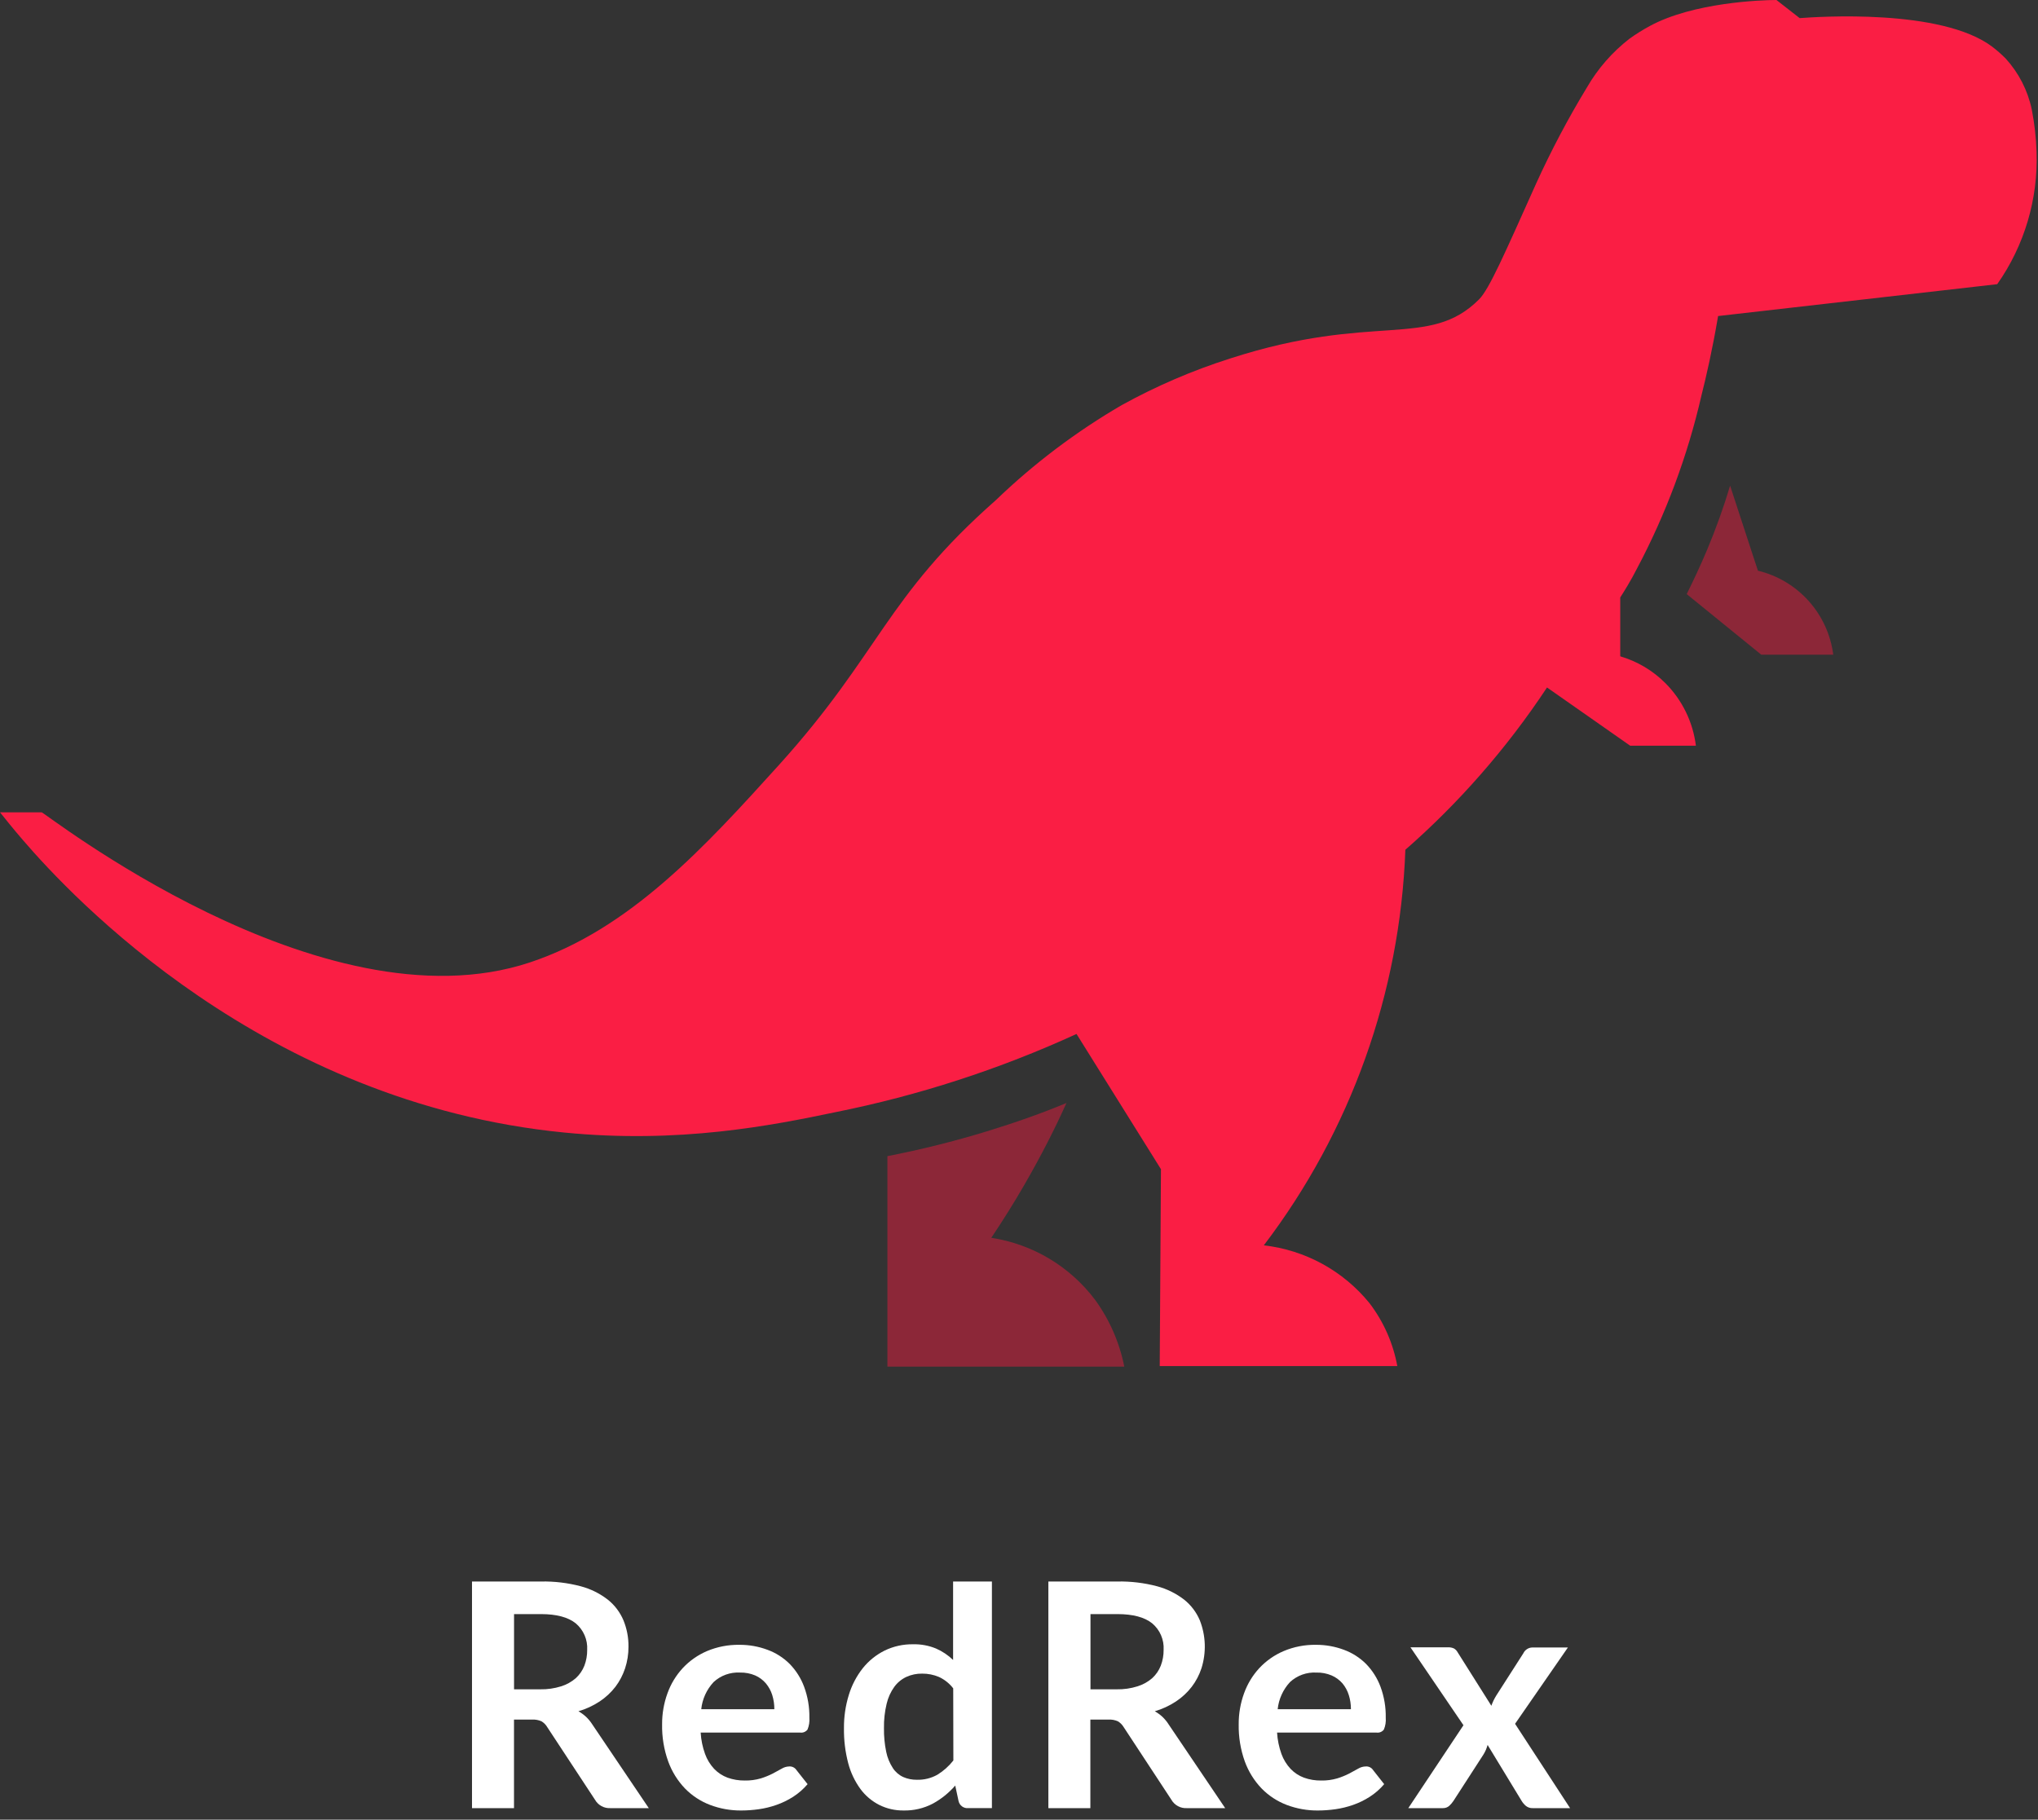 <svg width="187" height="167" viewBox="0 0 187 167" fill="none" xmlns="http://www.w3.org/2000/svg">
<rect x="0" y="0" width="187" height="167" fill="#333333" stroke="none"/>
<g clip-path="url(#clip0_3401_2387)">
<path d="M59.531 165.939H56.028C55.739 165.958 55.451 165.895 55.196 165.758C54.941 165.62 54.731 165.413 54.589 165.161L50.214 158.506C50.086 158.285 49.904 158.101 49.685 157.97C49.412 157.85 49.114 157.796 48.817 157.813H47.163V165.939H43.31V145.14H49.654C50.879 145.118 52.101 145.265 53.286 145.578C54.189 145.817 55.034 146.235 55.773 146.808C56.4 147.309 56.892 147.959 57.205 148.699C57.52 149.468 57.677 150.292 57.667 151.123C57.671 151.797 57.566 152.468 57.356 153.109C57.154 153.72 56.854 154.294 56.466 154.807C56.062 155.329 55.576 155.781 55.027 156.145C54.425 156.542 53.767 156.847 53.076 157.049C53.328 157.192 53.563 157.364 53.776 157.56C53.996 157.769 54.189 158.005 54.351 158.261L59.531 165.939ZM49.577 155.035C50.222 155.047 50.866 154.955 51.482 154.762C51.981 154.608 52.443 154.352 52.837 154.009C53.183 153.692 53.451 153.3 53.622 152.864C53.797 152.399 53.884 151.906 53.878 151.41C53.903 150.951 53.822 150.492 53.639 150.071C53.457 149.649 53.179 149.275 52.827 148.979C52.127 148.416 51.064 148.134 49.64 148.132H47.167V155.035H49.577Z" fill="white"/>
<path d="M64.291 159.007C64.33 159.677 64.466 160.337 64.694 160.968C64.876 161.475 65.16 161.94 65.527 162.334C65.871 162.693 66.291 162.97 66.757 163.143C67.263 163.323 67.796 163.412 68.333 163.406C68.836 163.416 69.338 163.349 69.821 163.207C70.198 163.089 70.563 162.94 70.914 162.762C71.226 162.597 71.499 162.45 71.734 162.313C71.941 162.189 72.176 162.12 72.417 162.114C72.546 162.105 72.676 162.131 72.793 162.189C72.909 162.247 73.008 162.334 73.079 162.443L74.102 163.739C73.719 164.188 73.273 164.578 72.778 164.898C72.297 165.205 71.782 165.456 71.243 165.644C70.716 165.83 70.172 165.963 69.618 166.04C69.088 166.116 68.553 166.154 68.018 166.156C67.039 166.164 66.068 165.991 65.153 165.644C64.285 165.314 63.5 164.799 62.851 164.135C62.173 163.425 61.649 162.581 61.314 161.658C60.92 160.564 60.73 159.406 60.753 158.243C60.747 157.275 60.913 156.313 61.244 155.403C61.551 154.545 62.028 153.758 62.645 153.088C63.27 152.418 64.029 151.886 64.872 151.525C65.812 151.131 66.823 150.935 67.843 150.951C68.721 150.945 69.594 151.099 70.417 151.406C71.181 151.684 71.876 152.125 72.452 152.699C73.038 153.298 73.492 154.014 73.783 154.8C74.119 155.709 74.283 156.672 74.266 157.641C74.295 158.011 74.237 158.383 74.095 158.727C74.019 158.828 73.917 158.906 73.801 158.956C73.685 159.005 73.558 159.023 73.433 159.007H64.291ZM71.051 156.863C71.054 156.422 70.989 155.982 70.858 155.56C70.736 155.168 70.537 154.804 70.273 154.489C70.007 154.177 69.674 153.929 69.3 153.764C68.857 153.576 68.379 153.485 67.898 153.497C67.456 153.473 67.014 153.538 66.597 153.688C66.181 153.838 65.799 154.071 65.475 154.373C64.837 155.058 64.439 155.932 64.344 156.863H71.051Z" fill="white"/>
<path d="M91.015 145.14V165.938H88.844C88.642 165.958 88.44 165.902 88.276 165.783C88.112 165.664 87.998 165.488 87.954 165.29L87.649 163.868C87.07 164.537 86.376 165.097 85.6 165.522C84.77 165.959 83.841 166.177 82.903 166.155C82.136 166.164 81.377 165.992 80.69 165.651C80.006 165.306 79.412 164.806 78.956 164.191C78.437 163.479 78.056 162.678 77.832 161.826C77.555 160.775 77.424 159.691 77.439 158.604C77.43 157.57 77.58 156.541 77.884 155.553C78.154 154.664 78.588 153.832 79.162 153.101C79.704 152.423 80.386 151.871 81.162 151.483C81.978 151.086 82.876 150.887 83.782 150.902C84.502 150.884 85.218 151.017 85.884 151.291C86.465 151.545 86.997 151.9 87.453 152.341V145.14H91.015ZM87.464 154.947C87.117 154.495 86.665 154.134 86.147 153.897C85.662 153.693 85.141 153.59 84.616 153.595C84.115 153.586 83.618 153.689 83.162 153.897C82.723 154.104 82.342 154.418 82.056 154.811C81.722 155.276 81.484 155.804 81.355 156.362C81.18 157.09 81.097 157.838 81.11 158.586C81.098 159.323 81.167 160.058 81.317 160.779C81.425 161.308 81.632 161.811 81.926 162.264C82.159 162.621 82.488 162.905 82.875 163.084C83.269 163.256 83.696 163.342 84.126 163.336C84.784 163.356 85.436 163.196 86.01 162.874C86.573 162.528 87.07 162.084 87.478 161.564L87.464 154.947Z" fill="white"/>
<path d="M112.419 165.939H108.917C108.628 165.958 108.339 165.895 108.085 165.758C107.83 165.62 107.619 165.413 107.477 165.161L103.106 158.506C102.975 158.286 102.792 158.102 102.573 157.97C102.3 157.85 102.003 157.796 101.705 157.813H100.048V165.939H96.195V145.14H102.538C103.764 145.118 104.986 145.265 106.171 145.578C107.073 145.819 107.918 146.237 108.657 146.808C109.284 147.309 109.777 147.959 110.09 148.699C110.645 150.108 110.698 151.665 110.241 153.109C110.039 153.721 109.738 154.295 109.347 154.807C108.944 155.329 108.457 155.781 107.908 156.145C107.307 156.542 106.651 156.847 105.96 157.049C106.213 157.192 106.448 157.364 106.661 157.56C106.881 157.769 107.074 158.005 107.235 158.261L112.419 165.939ZM102.465 155.035C103.111 155.048 103.754 154.955 104.37 154.762C104.87 154.609 105.332 154.353 105.726 154.009C106.072 153.693 106.341 153.301 106.51 152.864C106.687 152.399 106.775 151.906 106.77 151.41C106.796 150.951 106.714 150.492 106.532 150.07C106.35 149.648 106.071 149.275 105.719 148.979C105.018 148.416 103.957 148.134 102.535 148.132H100.059V155.035H102.465Z" fill="white"/>
<path d="M117.179 159.007C117.22 159.677 117.356 160.337 117.582 160.968C117.766 161.476 118.051 161.94 118.419 162.334C118.762 162.695 119.182 162.972 119.649 163.144C120.153 163.324 120.686 163.413 121.221 163.406C121.725 163.417 122.227 163.349 122.71 163.207C123.087 163.09 123.454 162.941 123.806 162.762C124.118 162.597 124.391 162.45 124.626 162.313C124.838 162.186 125.079 162.117 125.326 162.114C125.456 162.105 125.586 162.131 125.702 162.189C125.818 162.247 125.917 162.334 125.988 162.443L127.008 163.739C126.626 164.189 126.18 164.58 125.684 164.898C125.204 165.206 124.691 165.456 124.153 165.644C123.626 165.829 123.081 165.962 122.528 166.04C121.996 166.116 121.46 166.155 120.924 166.156C119.946 166.164 118.976 165.99 118.062 165.644C117.195 165.314 116.409 164.799 115.761 164.135C115.081 163.425 114.557 162.582 114.22 161.658C113.828 160.563 113.638 159.406 113.659 158.243C113.653 157.275 113.819 156.313 114.15 155.403C114.457 154.545 114.933 153.758 115.551 153.088C116.178 152.418 116.938 151.886 117.782 151.526C118.721 151.13 119.733 150.935 120.752 150.951C121.625 150.947 122.491 151.102 123.309 151.406C124.071 151.686 124.764 152.127 125.34 152.699C125.925 153.299 126.379 154.015 126.671 154.8C127.006 155.709 127.169 156.673 127.151 157.641C127.182 158.012 127.123 158.384 126.98 158.727C126.904 158.828 126.802 158.907 126.686 158.956C126.57 159.005 126.443 159.023 126.318 159.007H117.179ZM123.957 156.863C123.959 156.422 123.893 155.982 123.761 155.561C123.639 155.168 123.442 154.804 123.179 154.489C122.907 154.176 122.569 153.928 122.188 153.764C121.745 153.576 121.268 153.485 120.787 153.498C120.345 153.473 119.902 153.538 119.486 153.688C119.069 153.839 118.688 154.072 118.363 154.373C117.728 155.059 117.332 155.933 117.235 156.863H123.957Z" fill="white"/>
<path d="M144.065 165.939H140.643C140.416 165.95 140.194 165.879 140.016 165.739C139.86 165.607 139.726 165.451 139.62 165.277L136.499 160.142C136.452 160.299 136.397 160.453 136.334 160.604C136.274 160.743 136.203 160.878 136.124 161.007L133.364 165.277C133.253 165.443 133.123 165.596 132.975 165.732C132.816 165.871 132.609 165.945 132.398 165.939H129.221L134.282 158.331L129.42 151.182H132.846C133.043 151.169 133.241 151.206 133.42 151.291C133.559 151.376 133.673 151.497 133.75 151.641L136.842 156.545C136.957 156.218 137.108 155.904 137.291 155.609L139.777 151.729C139.851 151.573 139.967 151.44 140.112 151.346C140.257 151.252 140.425 151.2 140.597 151.196H143.865L139.017 158.201L144.065 165.939Z" fill="white"/>
</g>
<path d="M156.115 36.312C156.564 34.536 157.134 32.042 157.647 29.005L183.26 26.08C185.754 22.532 187.021 18.266 186.867 13.932C186.825 12.627 186.679 11.327 186.428 10.045C186.061 8.302 185.235 6.689 184.036 5.373C183.65 4.984 183.238 4.621 182.802 4.289C178.13 0.757 166.739 1.542 165.132 1.663L163.002 0C161.563 0 155.349 0.234 151.387 2.383C150.74 2.732 150.115 3.122 149.518 3.551C147.943 4.771 146.62 6.284 145.621 8.008C143.889 10.859 142.329 13.811 140.949 16.848C138.062 23.277 136.66 26.519 135.716 27.472C131.119 32.07 126.082 28.622 112.87 32.901C109.427 33.997 106.1 35.427 102.937 37.172C98.749 39.609 94.868 42.539 91.378 45.899C81.221 54.86 80.763 59.916 71.484 70.194C64.719 77.67 57.804 85.285 48.6 88.332C29.407 94.686 3.812 74.315 3.812 74.549H0C0.411 75.053 1.112 75.95 2.121 77.118C6.522 82.23 24.164 101.227 51.767 103.937C62.345 104.983 70.848 103.282 76.66 102.068C84.286 100.539 91.708 98.131 98.778 94.891L106.525 107.3L106.413 125.372H128.213C127.83 123.273 126.955 121.295 125.662 119.598C123.249 116.626 119.766 114.721 115.963 114.29C123.933 103.818 128.47 91.138 128.951 77.987C131.393 75.85 133.691 73.552 135.829 71.11C138.049 68.58 140.094 65.901 141.949 63.093L149.583 68.438H155.61C155.34 66.264 154.354 64.242 152.807 62.691C151.655 61.537 150.232 60.692 148.668 60.233V54.832C149.004 54.3 149.602 53.365 150.2 52.188C152.858 47.177 154.846 41.84 156.115 36.312Z" fill="#FA1E44"/>
<path d="M161.608 60.083H168.214C167.978 58.249 167.191 56.53 165.956 55.154C164.721 53.777 163.097 52.808 161.3 52.374L158.749 44.572C158.15 46.57 157.445 48.535 156.637 50.459C156.03 51.916 155.385 53.262 154.768 54.523L161.608 60.083Z" fill="#8C2738"/>
<path d="M81.425 106.104V125.419H103.16C102.723 123.209 101.811 121.121 100.488 119.298C98.178 116.225 94.757 114.179 90.957 113.598C91.966 112.094 92.993 110.468 94.012 108.702C95.526 106.076 96.815 103.553 97.853 101.227C95.61 102.161 93.18 103.021 90.527 103.834C87.534 104.749 84.497 105.507 81.425 106.104Z" fill="#8C2738"/>
<defs>
<clipPath id="clip0_3401_2387">
<rect width="101.555" height="21.256" fill="white" transform="translate(42.51 145.132)"/>
</clipPath>
</defs>
</svg>
